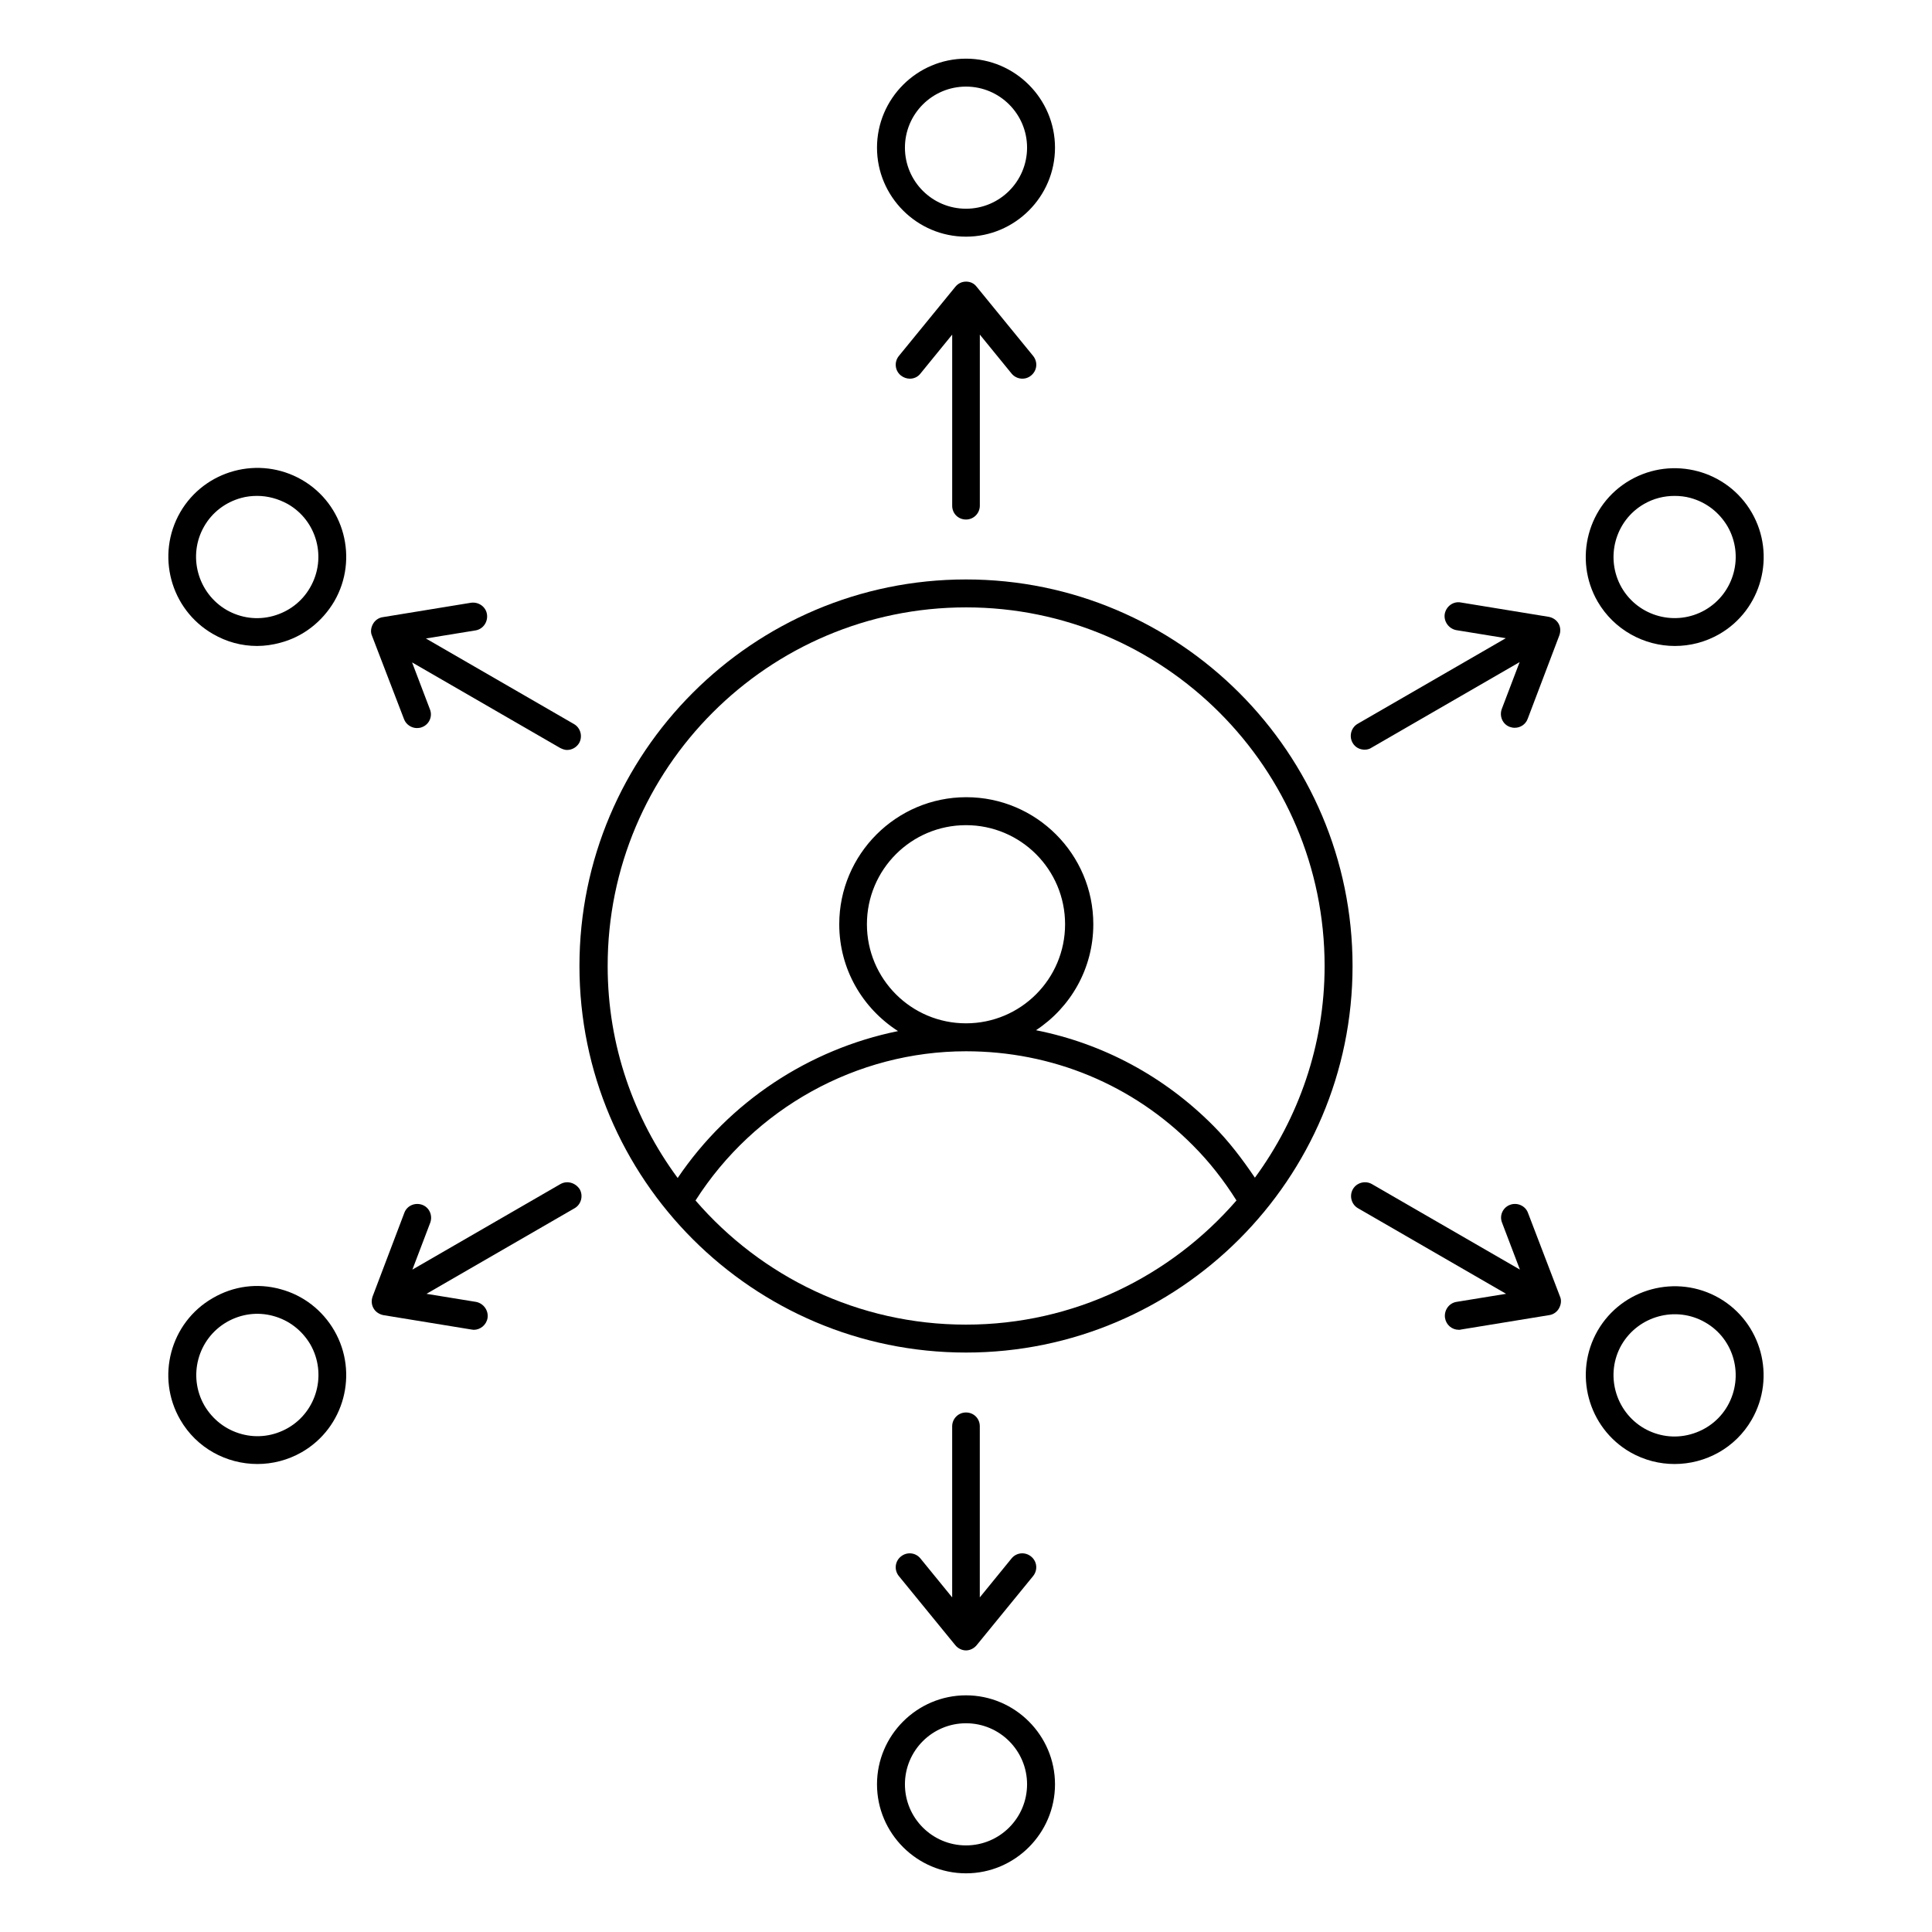 <?xml version="1.0" encoding="UTF-8"?>
<!-- Uploaded to: SVG Repo, www.svgrepo.com, Generator: SVG Repo Mixer Tools -->
<svg fill="#000000" width="800px" height="800px" version="1.1" viewBox="144 144 512 512" xmlns="http://www.w3.org/2000/svg">
 <g>
  <path d="m400 281.68c2.062 0 3.664-1.68 3.664-3.664v-45.344l8.398 10.305c1.297 1.602 3.664 1.832 5.191 0.535 1.602-1.297 1.832-3.586 0.535-5.191l-14.961-18.32c-0.691-0.914-1.684-1.371-2.828-1.371s-2.137 0.535-2.824 1.375l-14.961 18.32c-1.297 1.602-1.07 3.894 0.535 5.191 0.688 0.535 1.527 0.84 2.367 0.84 1.07 0 2.137-0.457 2.824-1.375l8.398-10.305v45.344c-0.004 2.059 1.598 3.66 3.66 3.66z"/>
  <path d="m251.07 334.58c0.535 1.449 1.984 2.367 3.434 2.367 0.457 0 0.918-0.078 1.297-0.23 1.91-0.688 2.902-2.824 2.137-4.734l-4.734-12.441 39.234 22.672c0.609 0.305 1.223 0.535 1.832 0.535 1.297 0 2.519-0.688 3.207-1.832 0.992-1.754 0.383-4.047-1.375-5.039l-39.234-22.672 13.129-2.137c1.984-0.305 3.359-2.215 3.055-4.273-0.305-2.062-2.289-3.359-4.273-3.055l-23.359 3.816c-1.07 0.152-2.062 0.84-2.594 1.832-0.535 0.992-0.688 2.137-0.23 3.129z"/>
  <path d="m292.52 457.79-39.234 22.672 4.734-12.441c0.688-1.91-0.23-4.047-2.137-4.734-1.91-0.688-4.047 0.23-4.734 2.137l-8.398 22.137c-0.383 1.07-0.305 2.215 0.23 3.129 0.535 0.992 1.527 1.602 2.594 1.832l23.359 3.816c0.23 0 0.383 0.078 0.609 0.078 1.754 0 3.359-1.297 3.664-3.129 0.305-1.984-1.07-3.894-3.055-4.273l-13.129-2.137 39.234-22.672c1.754-0.992 2.367-3.281 1.375-5.039-1.145-1.758-3.359-2.367-5.113-1.375z"/>
  <path d="m400 518.32c-2.062 0-3.664 1.68-3.664 3.664v45.344l-8.398-10.305c-1.297-1.602-3.586-1.832-5.191-0.535-1.602 1.297-1.832 3.586-0.535 5.191l14.961 18.32c0.688 0.84 1.754 1.375 2.824 1.375 1.07 0 2.137-0.535 2.824-1.375l14.961-18.32c1.297-1.602 1.07-3.894-0.535-5.191-1.602-1.297-3.894-1.07-5.191 0.535l-8.398 10.305v-45.344c0.008-2.059-1.598-3.664-3.656-3.664z"/>
  <path d="m548.93 465.42c-0.688-1.91-2.902-2.824-4.734-2.137-1.91 0.688-2.902 2.824-2.137 4.734l4.734 12.441-39.234-22.672c-1.754-0.992-4.047-0.383-5.039 1.375-0.992 1.754-0.383 4.047 1.375 5.039l39.234 22.672-13.129 2.137c-1.984 0.305-3.359 2.215-3.055 4.273 0.305 1.832 1.832 3.129 3.664 3.129 0.23 0 0.383 0 0.609-0.078l23.359-3.816c1.07-0.152 2.062-0.84 2.594-1.832 0.535-0.992 0.688-2.137 0.23-3.129z"/>
  <path d="m554.5 307.48-23.359-3.816c-1.984-0.383-3.894 0.992-4.273 3.055-0.305 1.984 1.07 3.894 3.055 4.273l13.129 2.137-39.234 22.672c-1.754 0.992-2.367 3.281-1.375 5.039 0.688 1.223 1.91 1.832 3.207 1.832 0.609 0 1.297-0.152 1.832-0.535l39.234-22.672-4.734 12.441c-0.688 1.91 0.23 4.047 2.137 4.734 0.457 0.152 0.84 0.23 1.297 0.23 1.527 0 2.902-0.918 3.434-2.367l8.398-22.137c0.383-1.07 0.305-2.215-0.23-3.129-0.531-0.918-1.445-1.527-2.516-1.758z"/>
  <path d="m400 297.56c-56.488 0-102.44 45.953-102.44 102.44 0 56.484 45.953 102.44 102.44 102.44 56.484 0 102.44-45.957 102.44-102.44 0-56.488-45.957-102.44-102.44-102.44zm0 7.402c52.367 0 95.035 42.594 95.035 95.035 0 20.992-6.945 40.383-18.473 56.105-3.359-4.961-6.945-9.695-11.07-13.816-12.977-13.055-29.234-21.754-46.945-25.266 9.16-6.031 15.191-16.336 15.191-28.09 0-18.551-15.113-33.664-33.664-33.664s-33.664 15.113-33.664 33.664c0 11.91 6.184 22.289 15.574 28.32-23.586 4.809-44.73 18.703-58.395 38.93-11.602-15.727-18.551-35.113-18.551-56.105-0.078-52.441 42.594-95.113 94.961-95.113zm0 110.23c-14.504 0-26.258-11.754-26.258-26.258 0-14.504 11.754-26.258 26.258-26.258s26.258 11.754 26.258 26.258c0 14.504-11.754 26.258-26.258 26.258zm0 79.848c-28.625 0-54.273-12.746-71.68-32.898 15.574-24.426 42.672-39.543 71.68-39.543 22.824 0 44.199 8.855 60.152 24.961 4.352 4.352 8.168 9.238 11.527 14.578-17.406 20.078-43.055 32.902-71.68 32.902z"/>
  <path d="m400 206.72c12.977 0 23.586-10.609 23.586-23.586 0-12.977-10.609-23.59-23.586-23.59s-23.586 10.609-23.586 23.586c-0.004 12.98 10.609 23.59 23.586 23.59zm0-39.77c8.93 0 16.184 7.25 16.184 16.184-0.004 8.93-7.254 16.18-16.184 16.18s-16.184-7.25-16.184-16.184c0-8.93 7.25-16.18 16.184-16.18z"/>
  <path d="m223.97 271.14c-11.297-6.488-25.727-2.594-32.215 8.625-6.488 11.297-2.594 25.727 8.625 32.215 3.664 2.137 7.633 3.207 11.754 3.207 2.062 0 4.121-0.305 6.106-0.84 6.106-1.602 11.145-5.574 14.352-10.992 6.496-11.223 2.68-25.727-8.621-32.215zm2.215 28.551c-2.137 3.742-5.648 6.414-9.848 7.559-4.199 1.145-8.551 0.535-12.289-1.602-7.711-4.504-10.383-14.426-5.953-22.137 2.137-3.742 5.648-6.414 9.848-7.559 1.375-0.383 2.824-0.535 4.199-0.535 2.824 0 5.574 0.762 8.09 2.137 7.785 4.426 10.457 14.352 5.953 22.137z"/>
  <path d="m218.32 485.64c-6.106-1.68-12.441-0.84-17.938 2.367-11.297 6.488-15.113 20.992-8.625 32.215 4.352 7.559 12.289 11.754 20.457 11.754 3.969 0 8.016-0.992 11.754-3.129 11.297-6.488 15.113-20.992 8.625-32.215-3.129-5.418-8.242-9.387-14.273-10.992zm1.984 36.797c-3.742 2.137-8.09 2.75-12.289 1.602-4.199-1.145-7.633-3.816-9.848-7.559-4.426-7.711-1.832-17.633 5.953-22.137 3.742-2.137 8.09-2.75 12.289-1.602 4.199 1.145 7.633 3.816 9.848 7.559 4.43 7.785 1.758 17.707-5.953 22.137z"/>
  <path d="m400 593.28c-12.977 0-23.586 10.609-23.586 23.586 0 12.977 10.609 23.586 23.586 23.586s23.586-10.609 23.586-23.586c0-12.973-10.609-23.586-23.586-23.586zm0 39.77c-8.93 0-16.184-7.25-16.184-16.184 0-8.93 7.25-16.184 16.184-16.184 8.93 0 16.184 7.25 16.184 16.184-0.004 8.934-7.254 16.184-16.184 16.184z"/>
  <path d="m599.61 488.01c-11.297-6.488-25.727-2.594-32.215 8.625-6.488 11.297-2.594 25.727 8.625 32.215 3.742 2.137 7.785 3.129 11.754 3.129 8.168 0 16.105-4.199 20.457-11.754 6.492-11.297 2.602-25.727-8.621-32.215zm2.215 28.551c-2.137 3.742-5.648 6.414-9.848 7.559-4.199 1.145-8.551 0.535-12.289-1.602-7.711-4.504-10.383-14.426-5.953-22.137 4.504-7.711 14.426-10.383 22.137-5.953 7.785 4.422 10.379 14.348 5.953 22.133z"/>
  <path d="m587.86 315.19c3.969 0 8.016-0.992 11.754-3.129 11.297-6.488 15.113-20.992 8.625-32.215s-20.914-15.113-32.215-8.625c-11.297 6.488-15.113 20.992-8.625 32.215 4.352 7.477 12.293 11.754 20.461 11.754zm-8.168-37.633c2.519-1.449 5.266-2.137 8.09-2.137 1.375 0 2.824 0.152 4.199 0.535 4.199 1.145 7.633 3.816 9.848 7.559 4.426 7.711 1.832 17.633-5.953 22.137-7.711 4.426-17.633 1.832-22.137-5.953-4.43-7.789-1.758-17.715 5.953-22.141z"/>
 </g>
</svg>